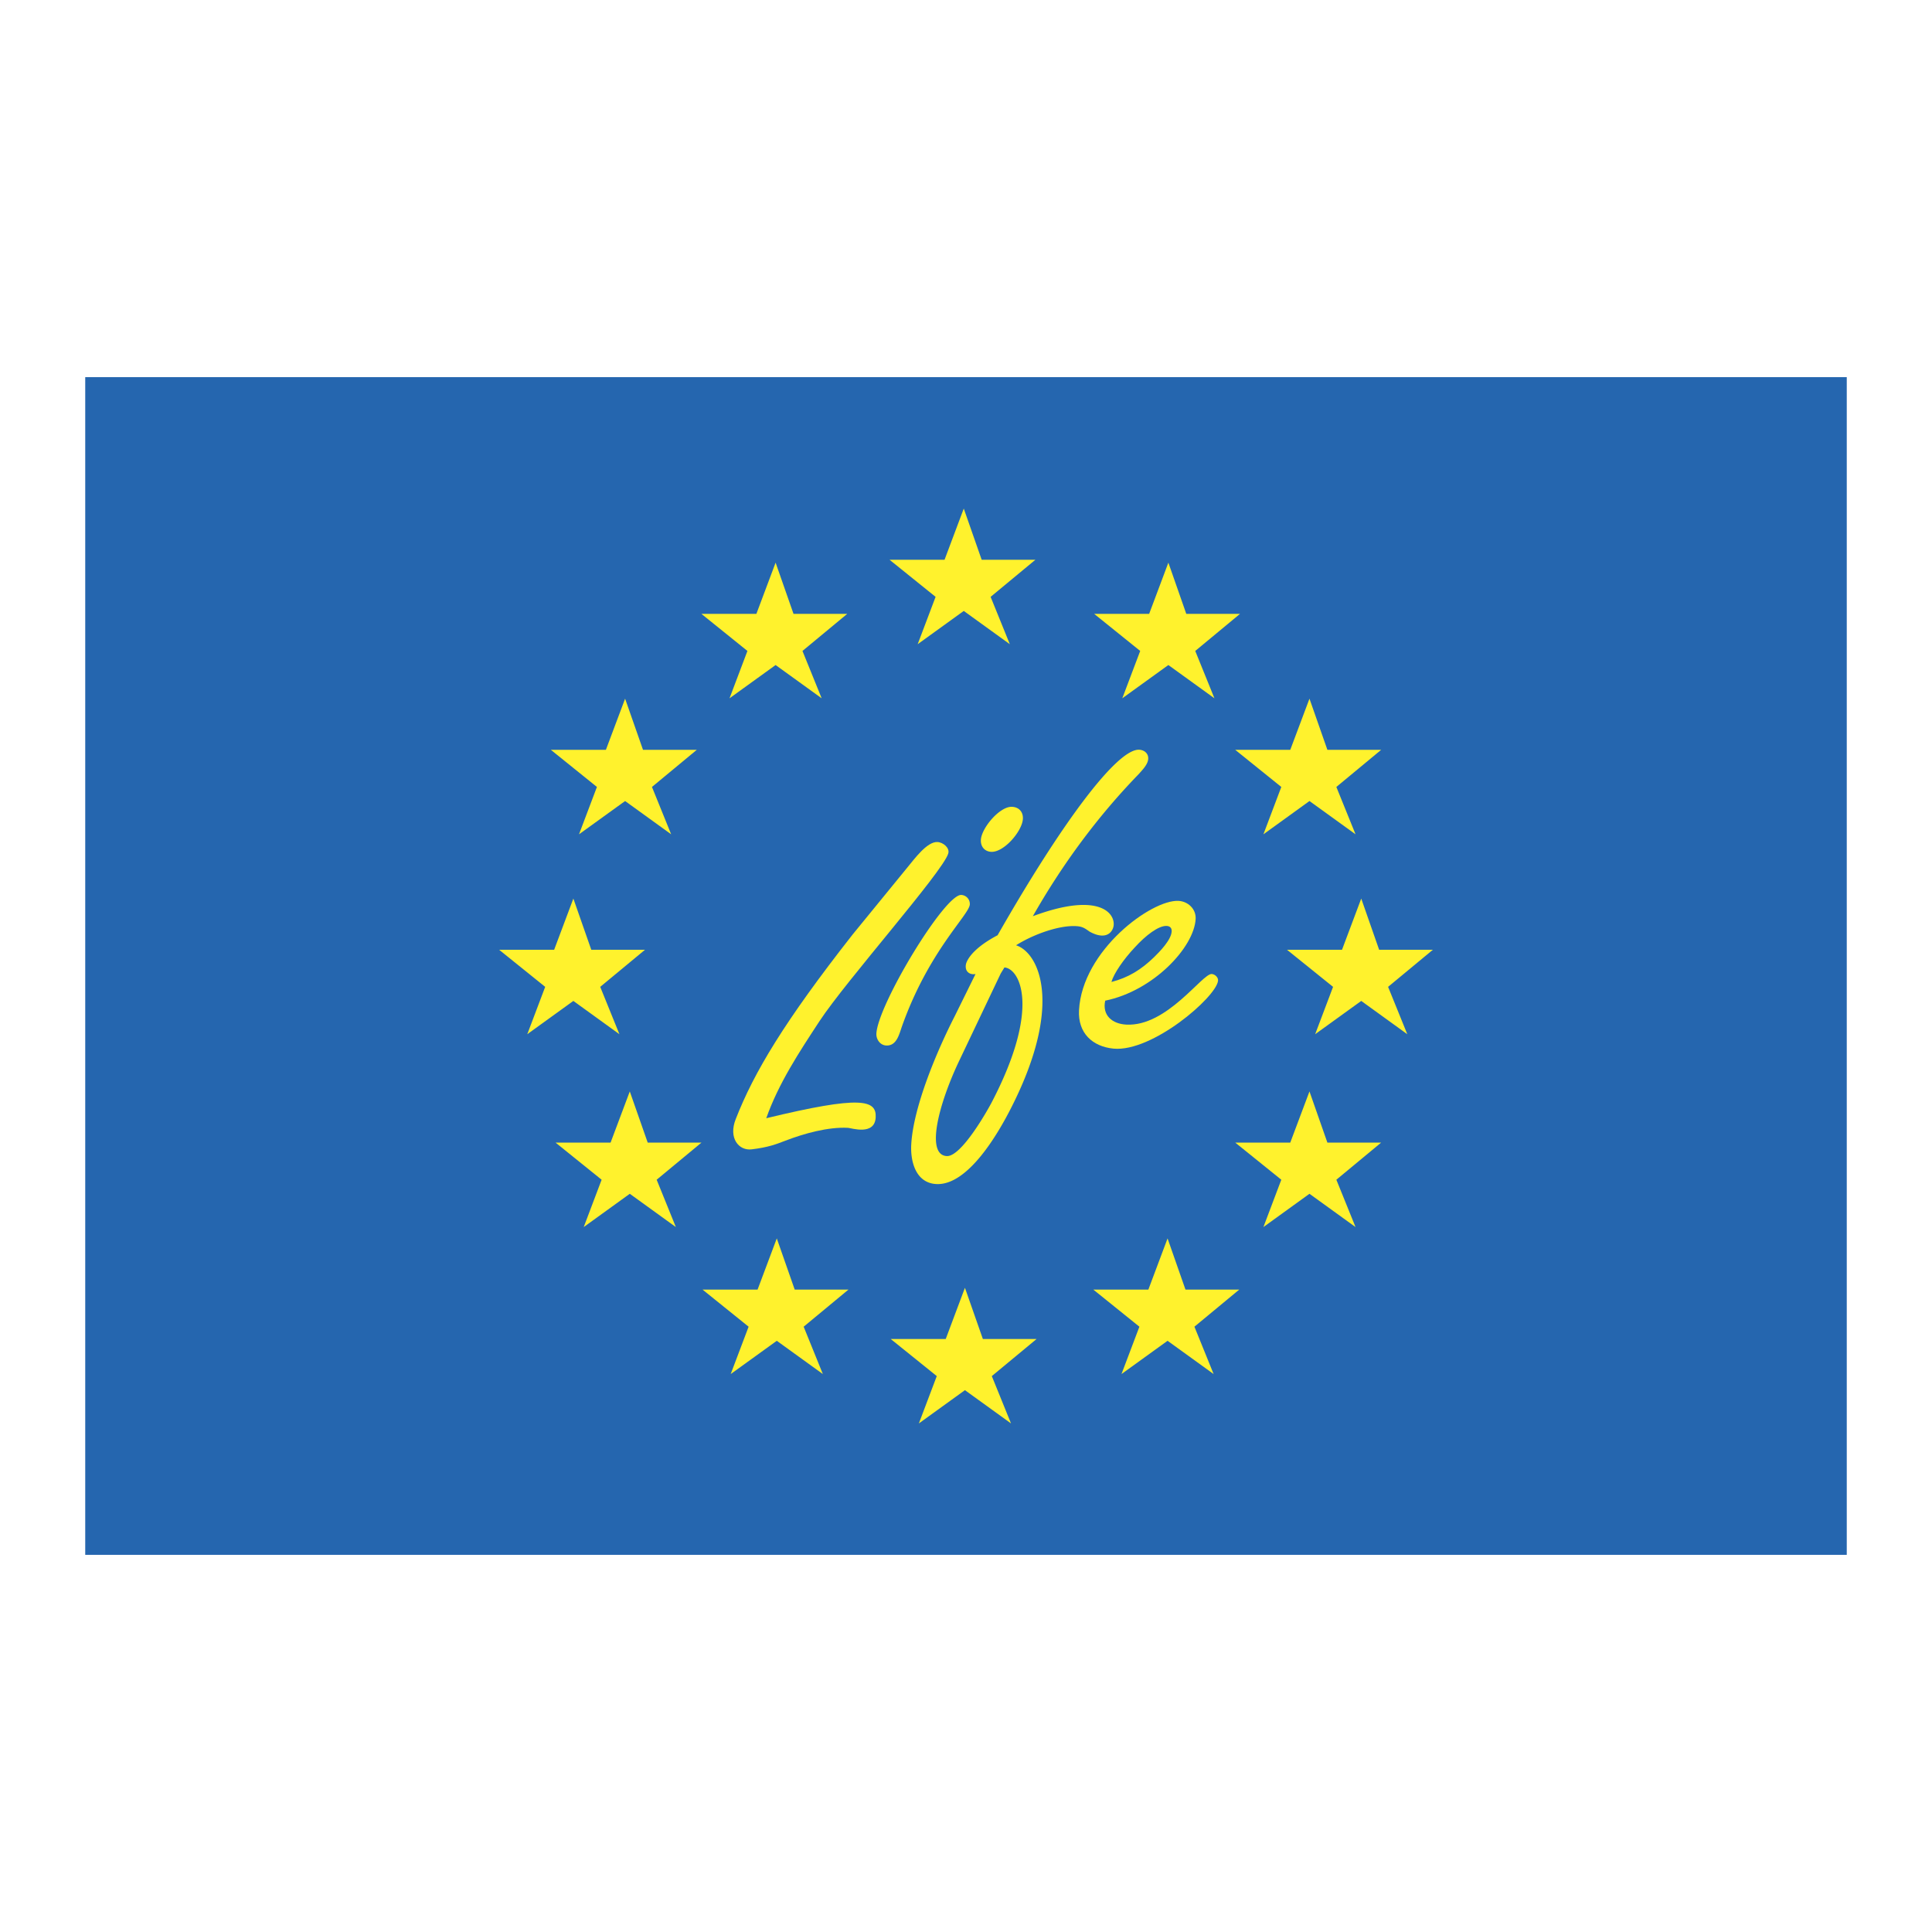 <svg xmlns="http://www.w3.org/2000/svg" width="2500" height="2500" viewBox="0 0 192.756 192.756"><g fill-rule="evenodd" clip-rule="evenodd"><path fill="#fff" d="M0 0h192.756v192.756H0V0z"/><path fill="#2566af" d="M184.252 155.127H8.504V37.628h175.748v117.499z"/><path d="M76.449 111.566c9.47-2.293 11.011-1.834 10.918-.082-.098 1.846-2.428 1.057-2.76 1.041-1.987-.107-4.396.57-6.236 1.277-.969.375-1.743.67-3.367.867-1.291.166-2.36-1.123-1.595-3.029 1.813-4.646 4.834-9.705 11.657-18.404l5.533-6.775c.609-.727 1.89-2.508 2.929-2.452.569.028 1.251.588 1.079 1.148-.574 1.866-10.166 12.647-12.85 16.729-2.012 3.069-4.076 6.188-5.308 9.68z" fill="#fff22d"/><path d="M95.908 89.289a.898.898 0 0 1 .85.945c-.056 1.042-4.089 4.622-6.769 12.165-.279.793-.532 1.967-1.573 1.91-.614-.031-1.01-.623-.979-1.189.153-2.888 6.814-13.92 8.471-13.831zm6.147-7.596c-.064 1.229-1.889 3.361-3.166 3.294-.662-.036-1.062-.532-1.027-1.193.062-1.184 1.887-3.364 3.115-3.298.712.037 1.111.535 1.078 1.197zM100.211 96.525c1.463.08 3.727 3.902-1.293 13.502-.365.693-2.99 5.395-4.458 5.314-2.13-.113-.814-5.215 1.269-9.566l4.115-8.652.367-.598zm-4.959 4.862c-1.749 3.418-4.135 9.033-4.338 12.816-.089 1.703.461 3.82 2.497 3.93 3.17.168 6.201-5.078 7.527-7.713 5.252-10.396 2.627-15.422.434-16.108 1.572-1.007 4.188-2.009 5.984-1.912.617.034.846.188 1.348.546 1.705.946 2.373-.016 2.41-.679.07-1.323-1.727-3.223-8.068-.857 2.93-5.157 6.459-9.951 10.576-14.191.357-.409.906-.948.936-1.516.027-.52-.381-.874-.898-.903-2.176-.115-7.641 7.137-14.131 18.51-2.051 1.078-2.913 2.125-3.14 2.823-.184.748.316 1.156.938 1.047l-2.075 4.207z" fill="#fff22d"/><path d="M110.887 97.971c.236-.844 1.213-2.261 2.318-3.435 1.109-1.223 2.395-2.199 3.199-2.155.334.018.512.217.494.548-.045.853-1.201 2.023-1.752 2.564-1.298 1.259-2.574 2.044-4.259 2.478zm6.695-8.091c-2.697-.143-9.611 4.944-9.928 10.907-.123 2.271 1.324 3.627 3.447 3.836 3.873.35 10.189-5.102 10.42-6.75.064-.33-.297-.682-.629-.697-.945-.053-4.455 5.268-8.523 5.049-1.418-.076-2.418-.936-2.102-2.389 4.797-.977 8.871-5.316 9.023-8.155.052-.994-.763-1.749-1.708-1.801zM93.344 59.548l-1.787 4.724 4.598-3.319 4.595 3.319-1.916-4.724 4.471-3.702h-5.364l-1.786-5.106-1.917 5.106h-5.49l4.596 3.702zM74.571 64.945l-1.786 4.724 4.597-3.319 4.596 3.319-1.916-4.724 4.47-3.702h-5.363l-1.787-5.107-1.917 5.107h-5.489l4.595 3.702zM113.758 64.945l-1.787 4.724 4.597-3.319 4.596 3.319-1.914-4.724 4.469-3.702h-5.364l-1.787-5.107-1.916 5.107h-5.49l4.596 3.702zM59.555 78.514l-1.787 4.724 4.598-3.319 4.595 3.319-1.915-4.724 4.47-3.702h-5.363l-1.787-5.105-1.917 5.105h-5.49l4.596 3.702zM127.836 78.514l-1.785 4.724 4.595-3.319 4.596 3.319-1.914-4.724 4.469-3.702h-5.363l-1.788-5.105-1.916 5.105h-5.49l4.596 3.702zM54.393 98.459l-1.787 4.725 4.598-3.321 4.595 3.321-1.915-4.725 4.469-3.701h-5.362l-1.787-5.107-1.917 5.107h-5.49l4.596 3.701zM133 98.459l-1.787 4.725 4.598-3.321 4.595 3.321-1.916-4.725 4.469-3.701h-5.363l-1.785-5.107-1.918 5.107h-5.489L133 98.459zM60.024 117.701l-1.786 4.723 4.596-3.32 4.596 3.32-1.915-4.723 4.47-3.703h-5.363l-1.788-5.105-1.916 5.105h-5.489l4.595 3.703zM127.836 117.701l-1.785 4.723 4.595-3.32 4.596 3.32-1.914-4.723 4.469-3.703h-5.363l-1.788-5.105-1.916 5.105h-5.488l4.594 3.703zM74.689 132.365l-1.787 4.725 4.598-3.319 4.596 3.319-1.915-4.725 4.469-3.701h-5.362l-1.788-5.107-1.917 5.107h-5.489l4.595 3.701zM113.678 132.365l-1.787 4.725 4.597-3.319 4.596 3.319-1.916-4.725 4.471-3.701h-5.364l-1.787-5.107-1.916 5.107h-5.49l4.596 3.701zM93.462 137.293l-1.787 4.723 4.597-3.319 4.597 3.319-1.916-4.723 4.469-3.701h-5.361l-1.789-5.108-1.916 5.108h-5.49l4.596 3.701z" fill="#fff22d"/></g></svg>
